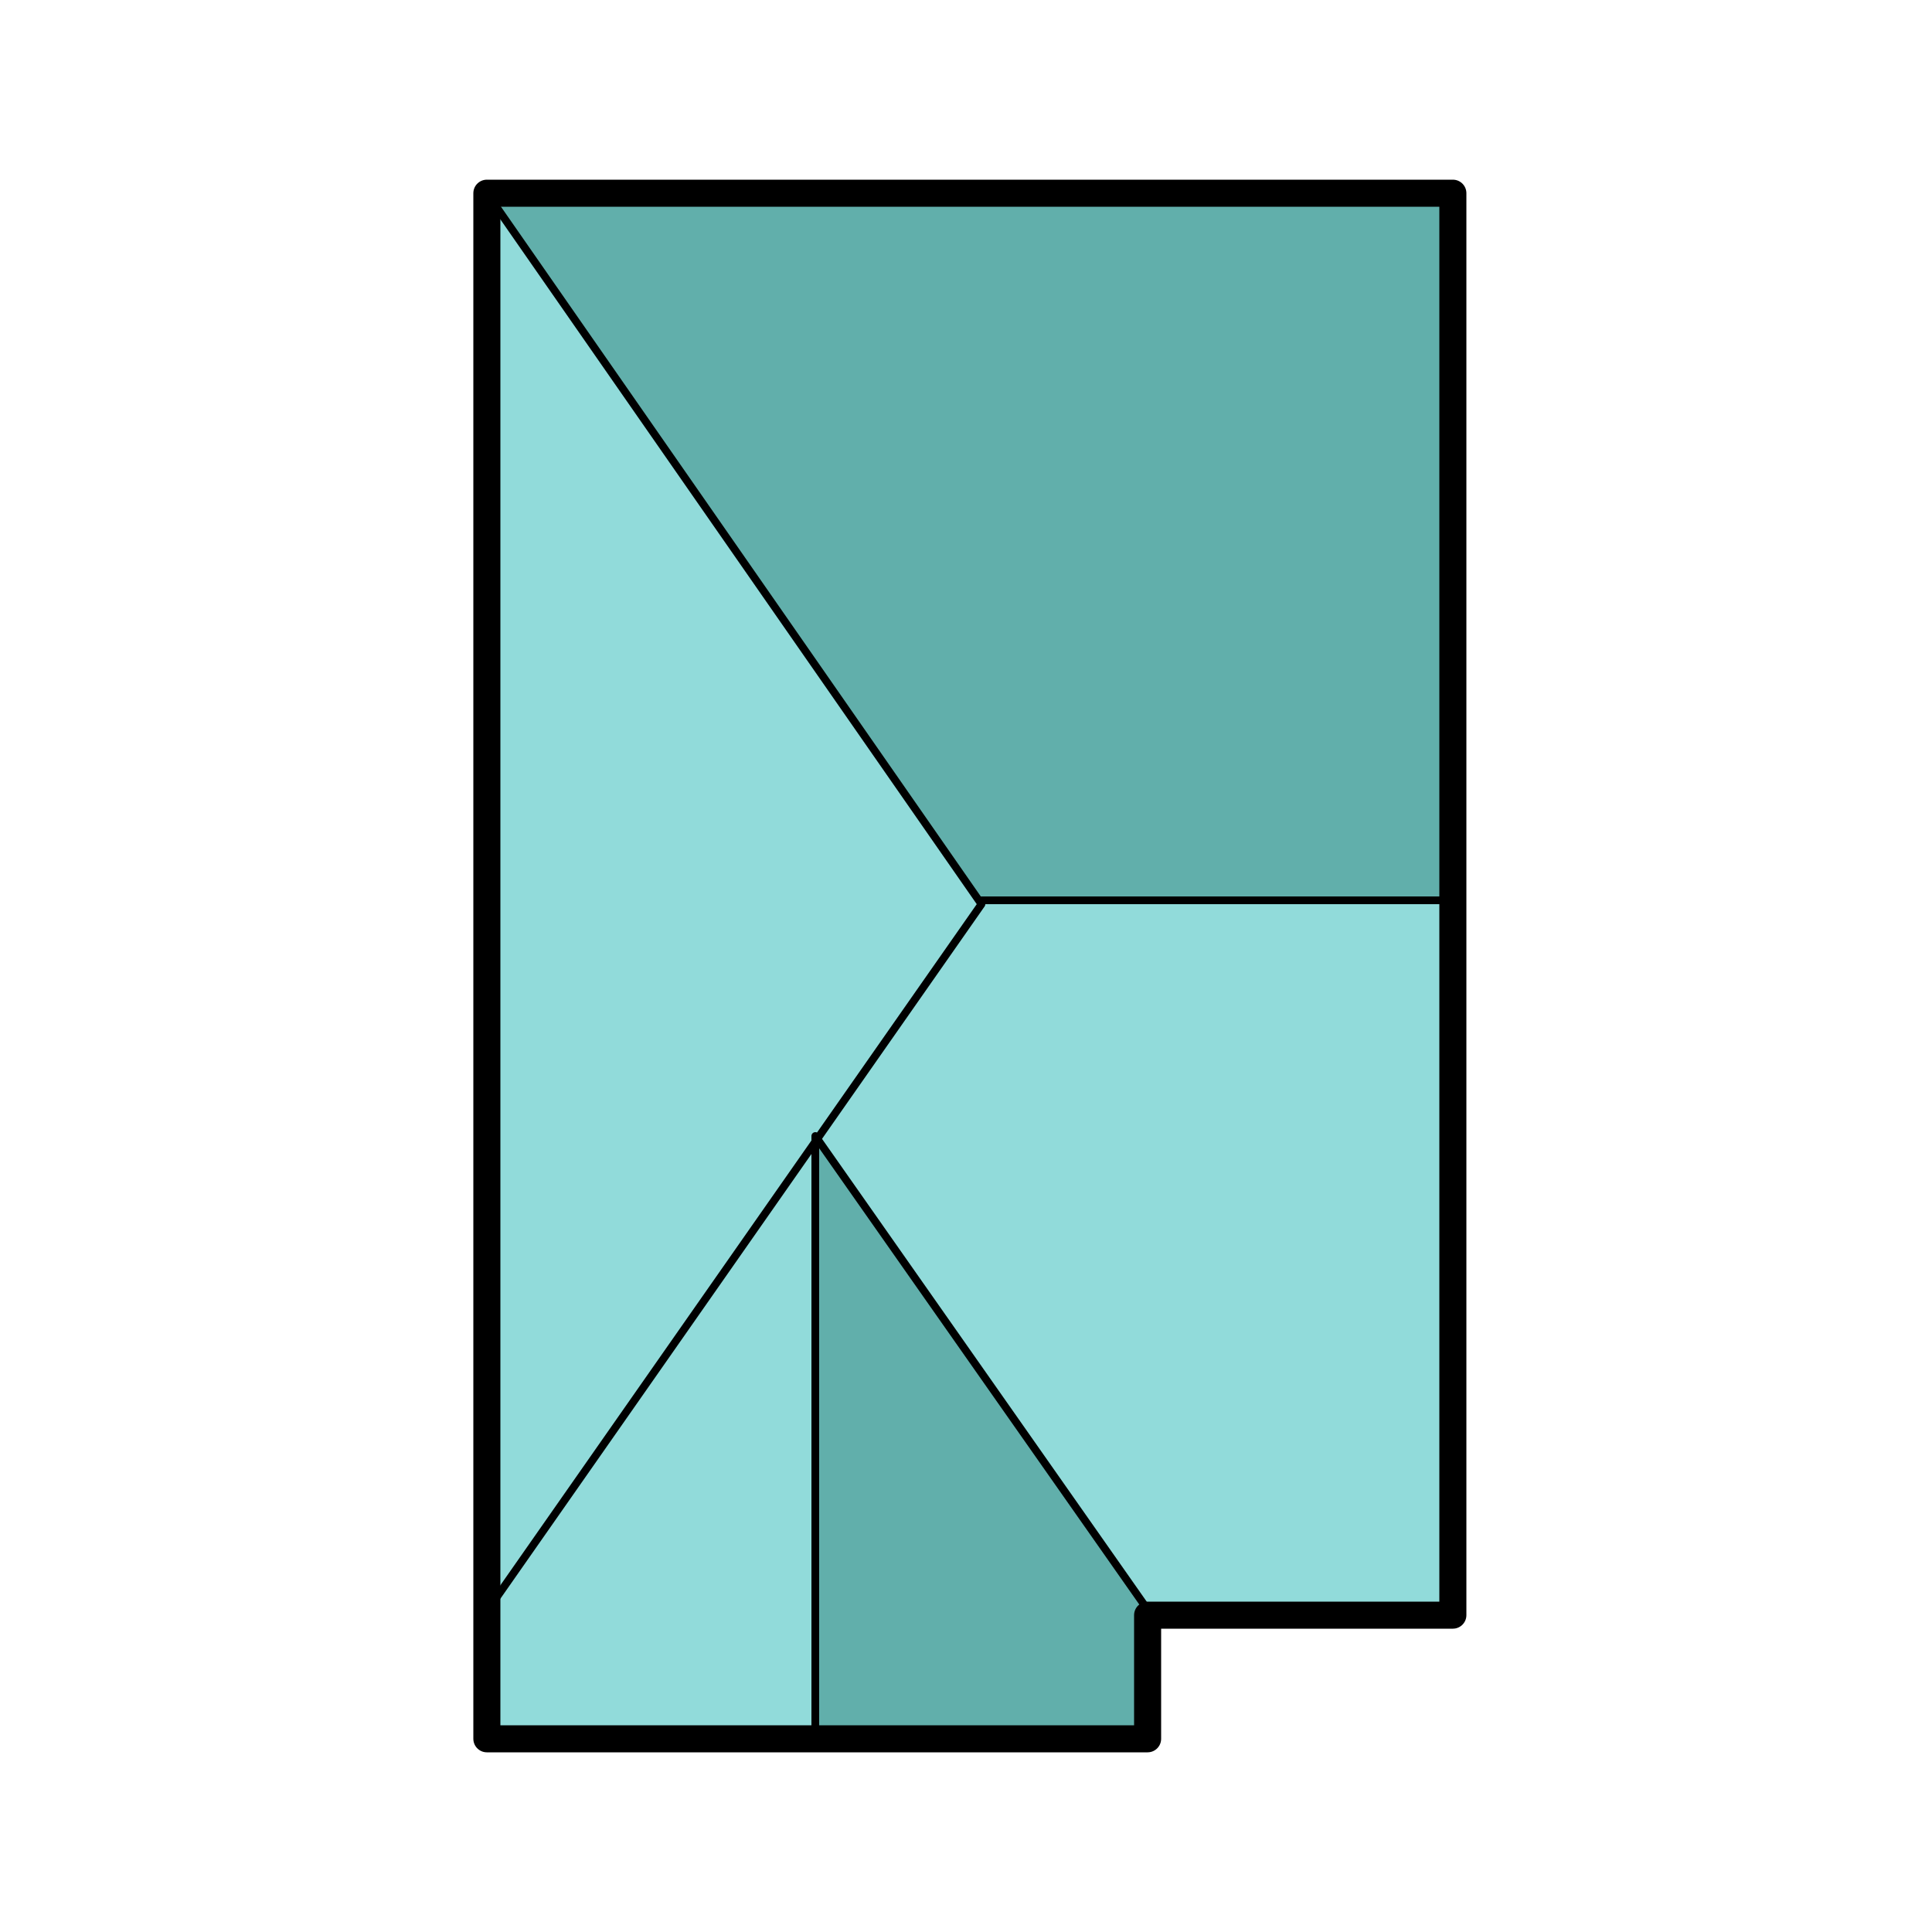 <?xml version="1.0" encoding="utf-8"?>
<!-- Generator: Adobe Illustrator 28.0.0, SVG Export Plug-In . SVG Version: 6.00 Build 0)  -->
<svg version="1.1" id="Layer_1" xmlns="http://www.w3.org/2000/svg" xmlns:xlink="http://www.w3.org/1999/xlink" x="0px" y="0px"
	 viewBox="0 0 50 50" style="enable-background:new 0 0 50 50;" xml:space="preserve">
<style type="text/css">
	.st0{fill:#61AFAB;stroke:#000000;stroke-width:5.000000e-02;stroke-linejoin:round;}
	.st1{fill:#91DBDA;}
	.st2{fill:#91DBDA;stroke:#000000;stroke-width:0.2;stroke-linejoin:round;}
	.st3{fill:#61AFAB;}
	.st4{fill:none;stroke:#000000;stroke-width:0.7;stroke-linejoin:round;stroke-miterlimit:10;}
	.st5{fill:#61AFAB;stroke:#000000;stroke-width:0.2;stroke-miterlimit:10;}
	.st6{fill:none;stroke:#000000;stroke-width:0.2;stroke-linejoin:round;}
</style>
<g id="Layer_1_00000058549215079160244080000009753800926743354245_" xmlns:v="https://vecta.io/nano">
	<path class="st0" d="M25.3,23.3h0.4h11.7V5H12.6L25.3,23.3z"/>
	<g>
		<path class="st1" d="M25.7,23.3h-0.4l-4.2,6.1l8.5,12.3h7.7l0.1-18.3L25.7,23.3L25.7,23.3z"/>
		<path class="st1" d="M25.4,23.3L25.4,23.3z M12.6,41.7v3.2l8.5,0.1l0.1-15.6L12.6,41.7z"/>
	</g>
	<path class="st2" d="M12.6,5v36.7l12.8-18.3L12.6,5z"/>
	<path class="st3" d="M21.1,45h8.6v-3.3l-8.5-12.3L21.1,45z"/>
</g>
<g id="Layer_2_00000145749887126773195590000009360606627293653154_">
	<polygon class="st4" points="29.7,45 29.7,41.8 37.6,41.8 37.6,5 12.6,5 12.6,45 	"/>
</g>
<line class="st5" x1="25.3" y1="23.3" x2="37.5" y2="23.3"/>
<polyline class="st6" points="21.1,45 21.1,29.4 29.8,41.8 "/>
</svg>
